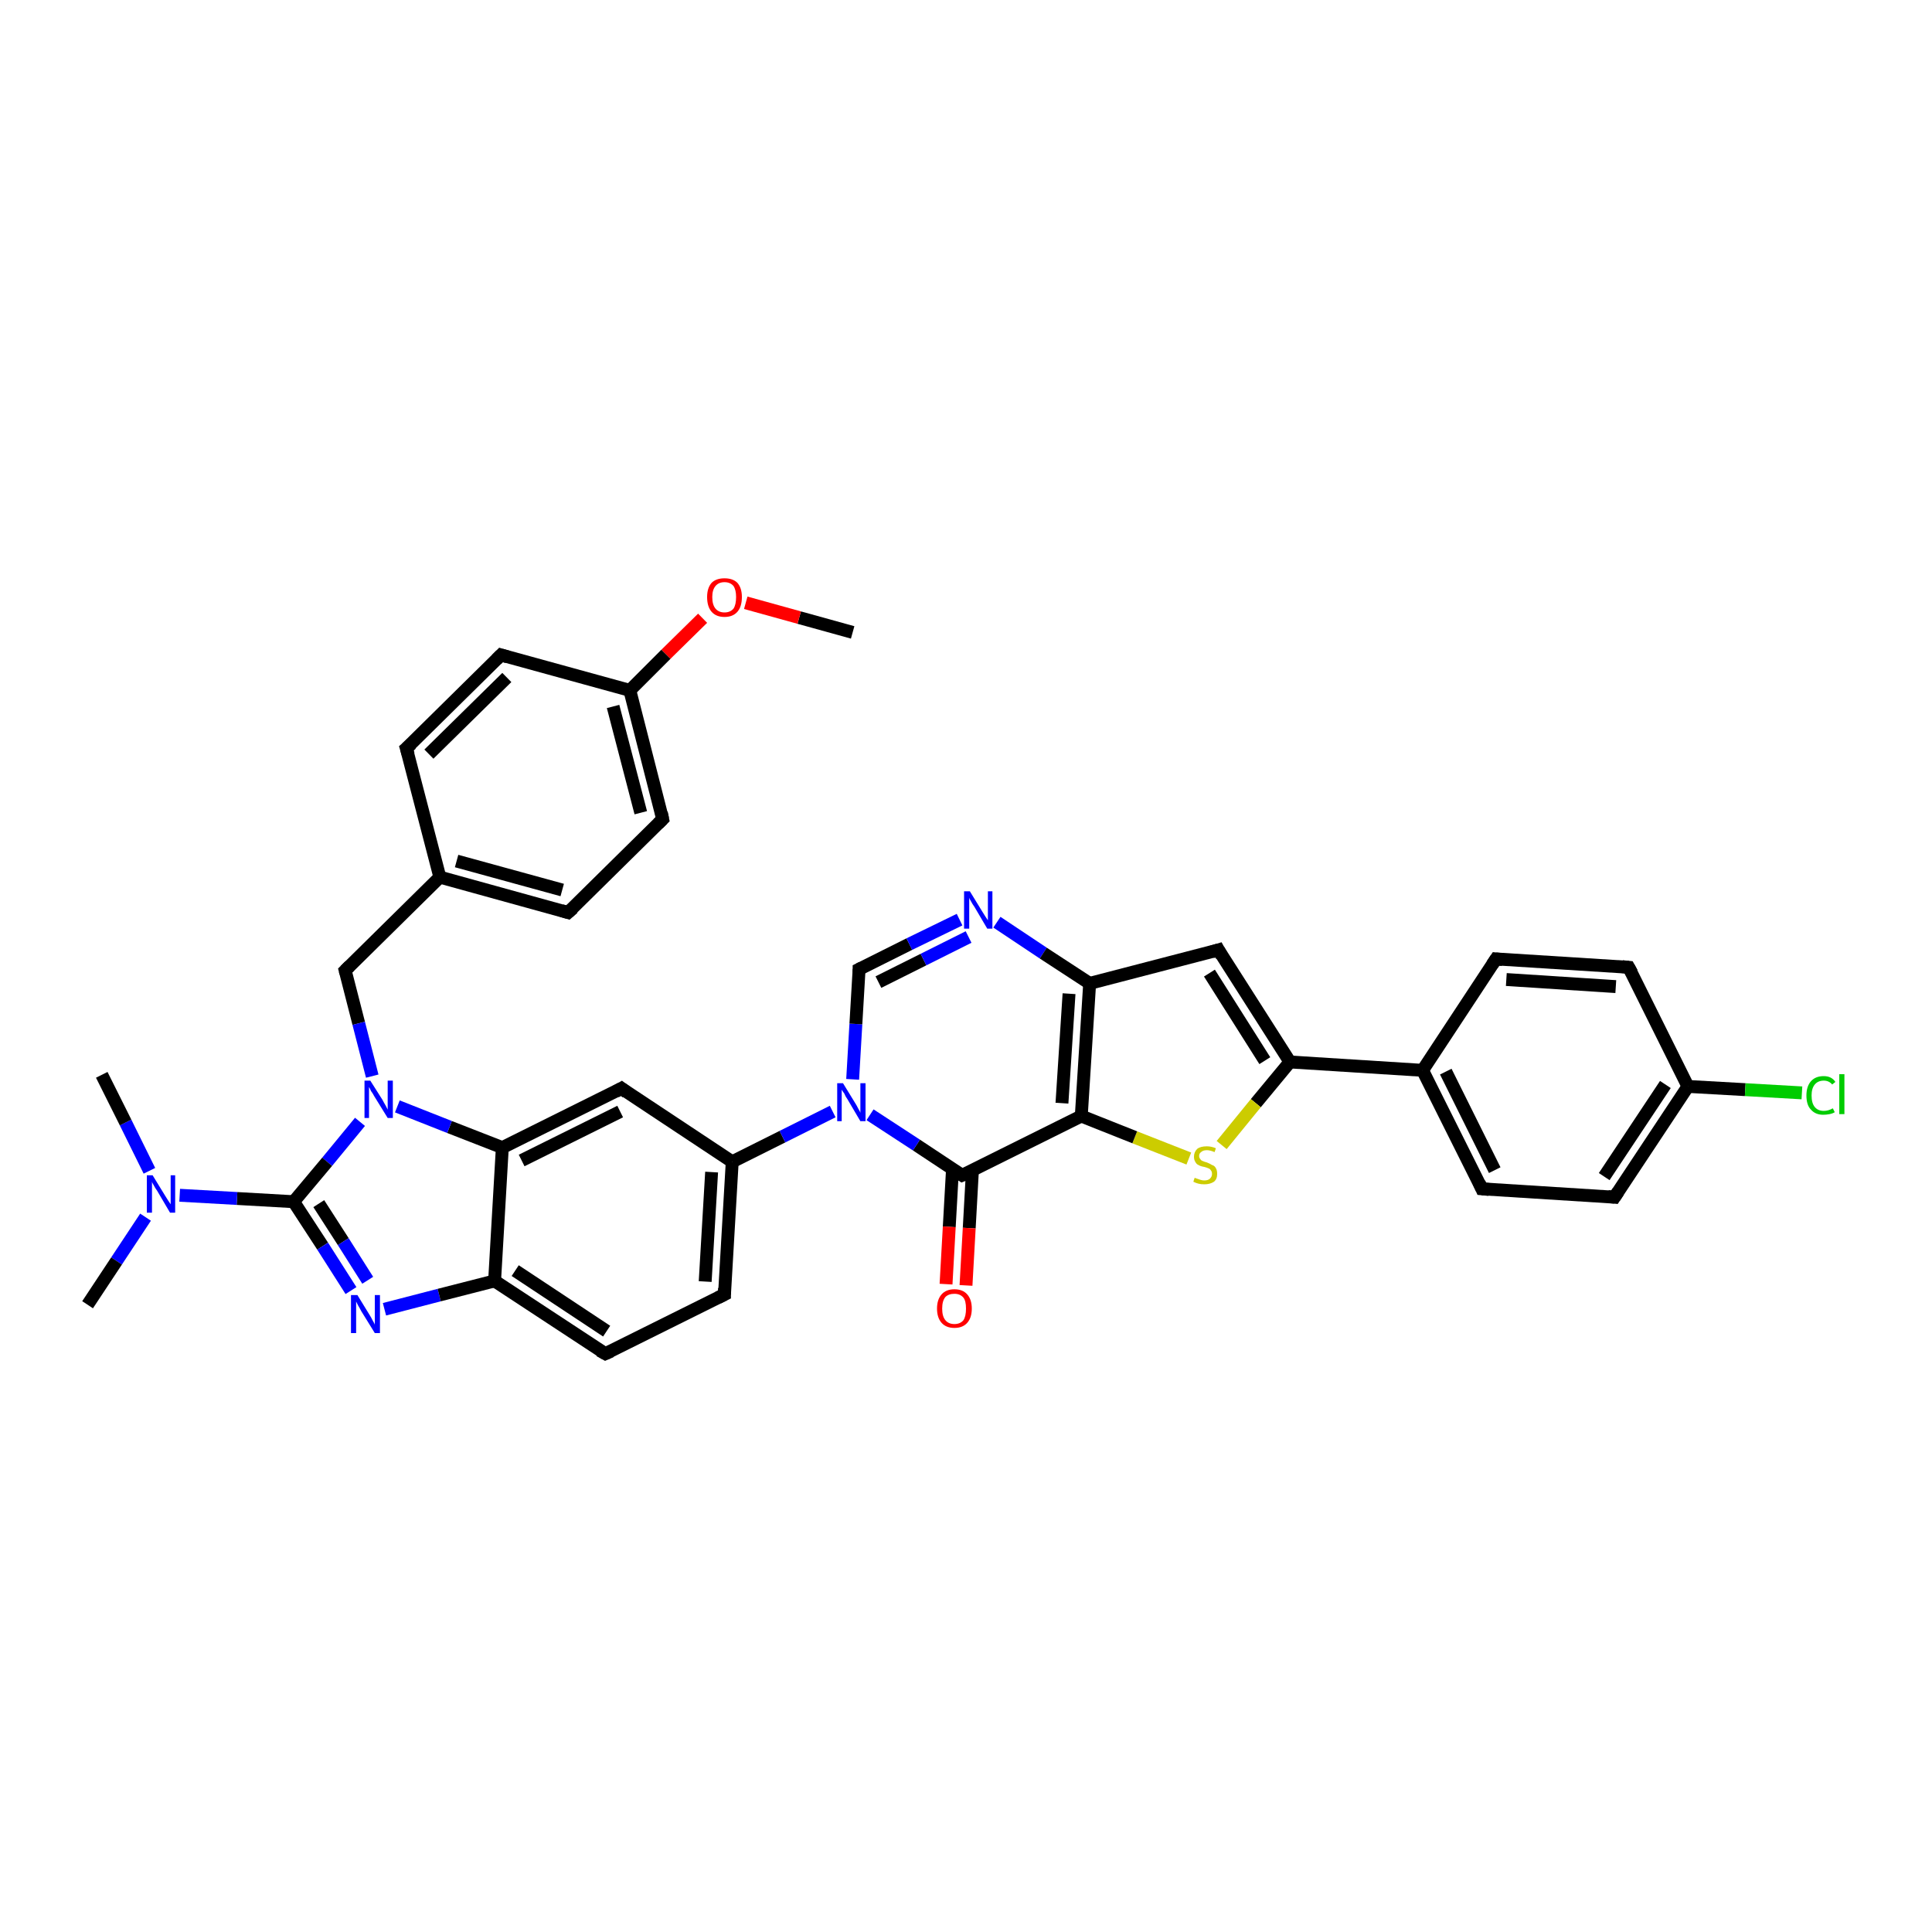 <?xml version='1.0' encoding='iso-8859-1'?>
<svg version='1.1' baseProfile='full'
              xmlns='http://www.w3.org/2000/svg'
                      xmlns:rdkit='http://www.rdkit.org/xml'
                      xmlns:xlink='http://www.w3.org/1999/xlink'
                  xml:space='preserve'
width='300px' height='300px' viewBox='0 0 300 300'>
<!-- END OF HEADER -->
<rect style='opacity:1.0;fill:#FFFFFF;stroke:none' width='300.0' height='300.0' x='0.0' y='0.0'> </rect>
<path class='bond-0 atom-0 atom-1' d='M 132.4,98.2 L 124.1,95.9' style='fill:none;fill-rule:evenodd;stroke:#000000;stroke-width:2.0px;stroke-linecap:butt;stroke-linejoin:miter;stroke-opacity:1' />
<path class='bond-0 atom-0 atom-1' d='M 124.1,95.9 L 115.8,93.6' style='fill:none;fill-rule:evenodd;stroke:#FF0000;stroke-width:2.0px;stroke-linecap:butt;stroke-linejoin:miter;stroke-opacity:1' />
<path class='bond-1 atom-1 atom-2' d='M 109.1,96.0 L 103.4,101.6' style='fill:none;fill-rule:evenodd;stroke:#FF0000;stroke-width:2.0px;stroke-linecap:butt;stroke-linejoin:miter;stroke-opacity:1' />
<path class='bond-1 atom-1 atom-2' d='M 103.4,101.6 L 97.8,107.2' style='fill:none;fill-rule:evenodd;stroke:#000000;stroke-width:2.0px;stroke-linecap:butt;stroke-linejoin:miter;stroke-opacity:1' />
<path class='bond-2 atom-2 atom-3' d='M 97.8,107.2 L 102.9,127.2' style='fill:none;fill-rule:evenodd;stroke:#000000;stroke-width:2.0px;stroke-linecap:butt;stroke-linejoin:miter;stroke-opacity:1' />
<path class='bond-2 atom-2 atom-3' d='M 95.2,109.7 L 99.5,126.2' style='fill:none;fill-rule:evenodd;stroke:#000000;stroke-width:2.0px;stroke-linecap:butt;stroke-linejoin:miter;stroke-opacity:1' />
<path class='bond-3 atom-3 atom-4' d='M 102.9,127.2 L 88.2,141.7' style='fill:none;fill-rule:evenodd;stroke:#000000;stroke-width:2.0px;stroke-linecap:butt;stroke-linejoin:miter;stroke-opacity:1' />
<path class='bond-4 atom-4 atom-5' d='M 88.2,141.7 L 68.3,136.2' style='fill:none;fill-rule:evenodd;stroke:#000000;stroke-width:2.0px;stroke-linecap:butt;stroke-linejoin:miter;stroke-opacity:1' />
<path class='bond-4 atom-4 atom-5' d='M 87.3,138.2 L 70.9,133.7' style='fill:none;fill-rule:evenodd;stroke:#000000;stroke-width:2.0px;stroke-linecap:butt;stroke-linejoin:miter;stroke-opacity:1' />
<path class='bond-5 atom-5 atom-6' d='M 68.3,136.2 L 53.6,150.7' style='fill:none;fill-rule:evenodd;stroke:#000000;stroke-width:2.0px;stroke-linecap:butt;stroke-linejoin:miter;stroke-opacity:1' />
<path class='bond-6 atom-6 atom-7' d='M 53.6,150.7 L 55.7,158.9' style='fill:none;fill-rule:evenodd;stroke:#000000;stroke-width:2.0px;stroke-linecap:butt;stroke-linejoin:miter;stroke-opacity:1' />
<path class='bond-6 atom-6 atom-7' d='M 55.7,158.9 L 57.8,167.1' style='fill:none;fill-rule:evenodd;stroke:#0000FF;stroke-width:2.0px;stroke-linecap:butt;stroke-linejoin:miter;stroke-opacity:1' />
<path class='bond-7 atom-7 atom-8' d='M 55.9,174.2 L 50.8,180.4' style='fill:none;fill-rule:evenodd;stroke:#0000FF;stroke-width:2.0px;stroke-linecap:butt;stroke-linejoin:miter;stroke-opacity:1' />
<path class='bond-7 atom-7 atom-8' d='M 50.8,180.4 L 45.6,186.6' style='fill:none;fill-rule:evenodd;stroke:#000000;stroke-width:2.0px;stroke-linecap:butt;stroke-linejoin:miter;stroke-opacity:1' />
<path class='bond-8 atom-8 atom-9' d='M 45.6,186.6 L 50.1,193.5' style='fill:none;fill-rule:evenodd;stroke:#000000;stroke-width:2.0px;stroke-linecap:butt;stroke-linejoin:miter;stroke-opacity:1' />
<path class='bond-8 atom-8 atom-9' d='M 50.1,193.5 L 54.5,200.4' style='fill:none;fill-rule:evenodd;stroke:#0000FF;stroke-width:2.0px;stroke-linecap:butt;stroke-linejoin:miter;stroke-opacity:1' />
<path class='bond-8 atom-8 atom-9' d='M 49.5,186.9 L 53.3,192.8' style='fill:none;fill-rule:evenodd;stroke:#000000;stroke-width:2.0px;stroke-linecap:butt;stroke-linejoin:miter;stroke-opacity:1' />
<path class='bond-8 atom-8 atom-9' d='M 53.3,192.8 L 57.1,198.8' style='fill:none;fill-rule:evenodd;stroke:#0000FF;stroke-width:2.0px;stroke-linecap:butt;stroke-linejoin:miter;stroke-opacity:1' />
<path class='bond-9 atom-9 atom-10' d='M 59.7,203.3 L 68.2,201.1' style='fill:none;fill-rule:evenodd;stroke:#0000FF;stroke-width:2.0px;stroke-linecap:butt;stroke-linejoin:miter;stroke-opacity:1' />
<path class='bond-9 atom-9 atom-10' d='M 68.2,201.1 L 76.8,198.9' style='fill:none;fill-rule:evenodd;stroke:#000000;stroke-width:2.0px;stroke-linecap:butt;stroke-linejoin:miter;stroke-opacity:1' />
<path class='bond-10 atom-10 atom-11' d='M 76.8,198.9 L 94.0,210.2' style='fill:none;fill-rule:evenodd;stroke:#000000;stroke-width:2.0px;stroke-linecap:butt;stroke-linejoin:miter;stroke-opacity:1' />
<path class='bond-10 atom-10 atom-11' d='M 80.0,197.3 L 94.2,206.7' style='fill:none;fill-rule:evenodd;stroke:#000000;stroke-width:2.0px;stroke-linecap:butt;stroke-linejoin:miter;stroke-opacity:1' />
<path class='bond-11 atom-11 atom-12' d='M 94.0,210.2 L 112.5,201.0' style='fill:none;fill-rule:evenodd;stroke:#000000;stroke-width:2.0px;stroke-linecap:butt;stroke-linejoin:miter;stroke-opacity:1' />
<path class='bond-12 atom-12 atom-13' d='M 112.5,201.0 L 113.7,180.4' style='fill:none;fill-rule:evenodd;stroke:#000000;stroke-width:2.0px;stroke-linecap:butt;stroke-linejoin:miter;stroke-opacity:1' />
<path class='bond-12 atom-12 atom-13' d='M 109.5,199.0 L 110.5,182.0' style='fill:none;fill-rule:evenodd;stroke:#000000;stroke-width:2.0px;stroke-linecap:butt;stroke-linejoin:miter;stroke-opacity:1' />
<path class='bond-13 atom-13 atom-14' d='M 113.7,180.4 L 96.5,169.0' style='fill:none;fill-rule:evenodd;stroke:#000000;stroke-width:2.0px;stroke-linecap:butt;stroke-linejoin:miter;stroke-opacity:1' />
<path class='bond-14 atom-14 atom-15' d='M 96.5,169.0 L 78.0,178.2' style='fill:none;fill-rule:evenodd;stroke:#000000;stroke-width:2.0px;stroke-linecap:butt;stroke-linejoin:miter;stroke-opacity:1' />
<path class='bond-14 atom-14 atom-15' d='M 96.3,172.6 L 81.0,180.2' style='fill:none;fill-rule:evenodd;stroke:#000000;stroke-width:2.0px;stroke-linecap:butt;stroke-linejoin:miter;stroke-opacity:1' />
<path class='bond-15 atom-13 atom-16' d='M 113.7,180.4 L 121.5,176.5' style='fill:none;fill-rule:evenodd;stroke:#000000;stroke-width:2.0px;stroke-linecap:butt;stroke-linejoin:miter;stroke-opacity:1' />
<path class='bond-15 atom-13 atom-16' d='M 121.5,176.5 L 129.3,172.6' style='fill:none;fill-rule:evenodd;stroke:#0000FF;stroke-width:2.0px;stroke-linecap:butt;stroke-linejoin:miter;stroke-opacity:1' />
<path class='bond-16 atom-16 atom-17' d='M 132.4,167.6 L 132.9,159.0' style='fill:none;fill-rule:evenodd;stroke:#0000FF;stroke-width:2.0px;stroke-linecap:butt;stroke-linejoin:miter;stroke-opacity:1' />
<path class='bond-16 atom-16 atom-17' d='M 132.9,159.0 L 133.4,150.5' style='fill:none;fill-rule:evenodd;stroke:#000000;stroke-width:2.0px;stroke-linecap:butt;stroke-linejoin:miter;stroke-opacity:1' />
<path class='bond-17 atom-17 atom-18' d='M 133.4,150.5 L 141.2,146.6' style='fill:none;fill-rule:evenodd;stroke:#000000;stroke-width:2.0px;stroke-linecap:butt;stroke-linejoin:miter;stroke-opacity:1' />
<path class='bond-17 atom-17 atom-18' d='M 141.2,146.6 L 149.0,142.8' style='fill:none;fill-rule:evenodd;stroke:#0000FF;stroke-width:2.0px;stroke-linecap:butt;stroke-linejoin:miter;stroke-opacity:1' />
<path class='bond-17 atom-17 atom-18' d='M 136.4,152.5 L 143.4,149.0' style='fill:none;fill-rule:evenodd;stroke:#000000;stroke-width:2.0px;stroke-linecap:butt;stroke-linejoin:miter;stroke-opacity:1' />
<path class='bond-17 atom-17 atom-18' d='M 143.4,149.0 L 150.4,145.5' style='fill:none;fill-rule:evenodd;stroke:#0000FF;stroke-width:2.0px;stroke-linecap:butt;stroke-linejoin:miter;stroke-opacity:1' />
<path class='bond-18 atom-18 atom-19' d='M 154.8,143.2 L 162.0,148.0' style='fill:none;fill-rule:evenodd;stroke:#0000FF;stroke-width:2.0px;stroke-linecap:butt;stroke-linejoin:miter;stroke-opacity:1' />
<path class='bond-18 atom-18 atom-19' d='M 162.0,148.0 L 169.2,152.7' style='fill:none;fill-rule:evenodd;stroke:#000000;stroke-width:2.0px;stroke-linecap:butt;stroke-linejoin:miter;stroke-opacity:1' />
<path class='bond-19 atom-19 atom-20' d='M 169.2,152.7 L 189.2,147.5' style='fill:none;fill-rule:evenodd;stroke:#000000;stroke-width:2.0px;stroke-linecap:butt;stroke-linejoin:miter;stroke-opacity:1' />
<path class='bond-20 atom-20 atom-21' d='M 189.2,147.5 L 200.3,164.9' style='fill:none;fill-rule:evenodd;stroke:#000000;stroke-width:2.0px;stroke-linecap:butt;stroke-linejoin:miter;stroke-opacity:1' />
<path class='bond-20 atom-20 atom-21' d='M 187.8,151.1 L 196.4,164.7' style='fill:none;fill-rule:evenodd;stroke:#000000;stroke-width:2.0px;stroke-linecap:butt;stroke-linejoin:miter;stroke-opacity:1' />
<path class='bond-21 atom-21 atom-22' d='M 200.3,164.9 L 195.0,171.3' style='fill:none;fill-rule:evenodd;stroke:#000000;stroke-width:2.0px;stroke-linecap:butt;stroke-linejoin:miter;stroke-opacity:1' />
<path class='bond-21 atom-21 atom-22' d='M 195.0,171.3 L 189.7,177.8' style='fill:none;fill-rule:evenodd;stroke:#CCCC00;stroke-width:2.0px;stroke-linecap:butt;stroke-linejoin:miter;stroke-opacity:1' />
<path class='bond-22 atom-22 atom-23' d='M 184.6,179.9 L 176.2,176.6' style='fill:none;fill-rule:evenodd;stroke:#CCCC00;stroke-width:2.0px;stroke-linecap:butt;stroke-linejoin:miter;stroke-opacity:1' />
<path class='bond-22 atom-22 atom-23' d='M 176.2,176.6 L 167.9,173.3' style='fill:none;fill-rule:evenodd;stroke:#000000;stroke-width:2.0px;stroke-linecap:butt;stroke-linejoin:miter;stroke-opacity:1' />
<path class='bond-23 atom-23 atom-24' d='M 167.9,173.3 L 149.4,182.5' style='fill:none;fill-rule:evenodd;stroke:#000000;stroke-width:2.0px;stroke-linecap:butt;stroke-linejoin:miter;stroke-opacity:1' />
<path class='bond-24 atom-24 atom-25' d='M 147.9,181.6 L 147.4,190.5' style='fill:none;fill-rule:evenodd;stroke:#000000;stroke-width:2.0px;stroke-linecap:butt;stroke-linejoin:miter;stroke-opacity:1' />
<path class='bond-24 atom-24 atom-25' d='M 147.4,190.5 L 146.9,199.4' style='fill:none;fill-rule:evenodd;stroke:#FF0000;stroke-width:2.0px;stroke-linecap:butt;stroke-linejoin:miter;stroke-opacity:1' />
<path class='bond-24 atom-24 atom-25' d='M 151.0,181.7 L 150.5,190.7' style='fill:none;fill-rule:evenodd;stroke:#000000;stroke-width:2.0px;stroke-linecap:butt;stroke-linejoin:miter;stroke-opacity:1' />
<path class='bond-24 atom-24 atom-25' d='M 150.5,190.7 L 150.0,199.6' style='fill:none;fill-rule:evenodd;stroke:#FF0000;stroke-width:2.0px;stroke-linecap:butt;stroke-linejoin:miter;stroke-opacity:1' />
<path class='bond-25 atom-21 atom-26' d='M 200.3,164.9 L 220.9,166.2' style='fill:none;fill-rule:evenodd;stroke:#000000;stroke-width:2.0px;stroke-linecap:butt;stroke-linejoin:miter;stroke-opacity:1' />
<path class='bond-26 atom-26 atom-27' d='M 220.9,166.2 L 230.1,184.6' style='fill:none;fill-rule:evenodd;stroke:#000000;stroke-width:2.0px;stroke-linecap:butt;stroke-linejoin:miter;stroke-opacity:1' />
<path class='bond-26 atom-26 atom-27' d='M 224.5,166.4 L 232.1,181.7' style='fill:none;fill-rule:evenodd;stroke:#000000;stroke-width:2.0px;stroke-linecap:butt;stroke-linejoin:miter;stroke-opacity:1' />
<path class='bond-27 atom-27 atom-28' d='M 230.1,184.6 L 250.7,185.9' style='fill:none;fill-rule:evenodd;stroke:#000000;stroke-width:2.0px;stroke-linecap:butt;stroke-linejoin:miter;stroke-opacity:1' />
<path class='bond-28 atom-28 atom-29' d='M 250.7,185.9 L 262.1,168.7' style='fill:none;fill-rule:evenodd;stroke:#000000;stroke-width:2.0px;stroke-linecap:butt;stroke-linejoin:miter;stroke-opacity:1' />
<path class='bond-28 atom-28 atom-29' d='M 249.1,182.7 L 258.6,168.4' style='fill:none;fill-rule:evenodd;stroke:#000000;stroke-width:2.0px;stroke-linecap:butt;stroke-linejoin:miter;stroke-opacity:1' />
<path class='bond-29 atom-29 atom-30' d='M 262.1,168.7 L 271.0,169.2' style='fill:none;fill-rule:evenodd;stroke:#000000;stroke-width:2.0px;stroke-linecap:butt;stroke-linejoin:miter;stroke-opacity:1' />
<path class='bond-29 atom-29 atom-30' d='M 271.0,169.2 L 279.8,169.7' style='fill:none;fill-rule:evenodd;stroke:#00CC00;stroke-width:2.0px;stroke-linecap:butt;stroke-linejoin:miter;stroke-opacity:1' />
<path class='bond-30 atom-29 atom-31' d='M 262.1,168.7 L 252.9,150.2' style='fill:none;fill-rule:evenodd;stroke:#000000;stroke-width:2.0px;stroke-linecap:butt;stroke-linejoin:miter;stroke-opacity:1' />
<path class='bond-31 atom-31 atom-32' d='M 252.9,150.2 L 232.3,148.9' style='fill:none;fill-rule:evenodd;stroke:#000000;stroke-width:2.0px;stroke-linecap:butt;stroke-linejoin:miter;stroke-opacity:1' />
<path class='bond-31 atom-31 atom-32' d='M 250.9,153.2 L 233.9,152.1' style='fill:none;fill-rule:evenodd;stroke:#000000;stroke-width:2.0px;stroke-linecap:butt;stroke-linejoin:miter;stroke-opacity:1' />
<path class='bond-32 atom-8 atom-33' d='M 45.6,186.6 L 36.8,186.1' style='fill:none;fill-rule:evenodd;stroke:#000000;stroke-width:2.0px;stroke-linecap:butt;stroke-linejoin:miter;stroke-opacity:1' />
<path class='bond-32 atom-8 atom-33' d='M 36.8,186.1 L 27.9,185.6' style='fill:none;fill-rule:evenodd;stroke:#0000FF;stroke-width:2.0px;stroke-linecap:butt;stroke-linejoin:miter;stroke-opacity:1' />
<path class='bond-33 atom-33 atom-34' d='M 23.2,181.8 L 19.5,174.3' style='fill:none;fill-rule:evenodd;stroke:#0000FF;stroke-width:2.0px;stroke-linecap:butt;stroke-linejoin:miter;stroke-opacity:1' />
<path class='bond-33 atom-33 atom-34' d='M 19.5,174.3 L 15.8,166.9' style='fill:none;fill-rule:evenodd;stroke:#000000;stroke-width:2.0px;stroke-linecap:butt;stroke-linejoin:miter;stroke-opacity:1' />
<path class='bond-34 atom-33 atom-35' d='M 22.6,189.0 L 18.1,195.8' style='fill:none;fill-rule:evenodd;stroke:#0000FF;stroke-width:2.0px;stroke-linecap:butt;stroke-linejoin:miter;stroke-opacity:1' />
<path class='bond-34 atom-33 atom-35' d='M 18.1,195.8 L 13.6,202.6' style='fill:none;fill-rule:evenodd;stroke:#000000;stroke-width:2.0px;stroke-linecap:butt;stroke-linejoin:miter;stroke-opacity:1' />
<path class='bond-35 atom-5 atom-36' d='M 68.3,136.2 L 63.1,116.2' style='fill:none;fill-rule:evenodd;stroke:#000000;stroke-width:2.0px;stroke-linecap:butt;stroke-linejoin:miter;stroke-opacity:1' />
<path class='bond-36 atom-36 atom-37' d='M 63.1,116.2 L 77.8,101.7' style='fill:none;fill-rule:evenodd;stroke:#000000;stroke-width:2.0px;stroke-linecap:butt;stroke-linejoin:miter;stroke-opacity:1' />
<path class='bond-36 atom-36 atom-37' d='M 66.6,117.1 L 78.7,105.2' style='fill:none;fill-rule:evenodd;stroke:#000000;stroke-width:2.0px;stroke-linecap:butt;stroke-linejoin:miter;stroke-opacity:1' />
<path class='bond-37 atom-37 atom-2' d='M 77.8,101.7 L 97.8,107.2' style='fill:none;fill-rule:evenodd;stroke:#000000;stroke-width:2.0px;stroke-linecap:butt;stroke-linejoin:miter;stroke-opacity:1' />
<path class='bond-38 atom-15 atom-7' d='M 78.0,178.2 L 69.8,175.0' style='fill:none;fill-rule:evenodd;stroke:#000000;stroke-width:2.0px;stroke-linecap:butt;stroke-linejoin:miter;stroke-opacity:1' />
<path class='bond-38 atom-15 atom-7' d='M 69.8,175.0 L 61.7,171.8' style='fill:none;fill-rule:evenodd;stroke:#0000FF;stroke-width:2.0px;stroke-linecap:butt;stroke-linejoin:miter;stroke-opacity:1' />
<path class='bond-39 atom-24 atom-16' d='M 149.4,182.5 L 142.3,177.8' style='fill:none;fill-rule:evenodd;stroke:#000000;stroke-width:2.0px;stroke-linecap:butt;stroke-linejoin:miter;stroke-opacity:1' />
<path class='bond-39 atom-24 atom-16' d='M 142.3,177.8 L 135.1,173.1' style='fill:none;fill-rule:evenodd;stroke:#0000FF;stroke-width:2.0px;stroke-linecap:butt;stroke-linejoin:miter;stroke-opacity:1' />
<path class='bond-40 atom-32 atom-26' d='M 232.3,148.9 L 220.9,166.2' style='fill:none;fill-rule:evenodd;stroke:#000000;stroke-width:2.0px;stroke-linecap:butt;stroke-linejoin:miter;stroke-opacity:1' />
<path class='bond-41 atom-15 atom-10' d='M 78.0,178.2 L 76.8,198.9' style='fill:none;fill-rule:evenodd;stroke:#000000;stroke-width:2.0px;stroke-linecap:butt;stroke-linejoin:miter;stroke-opacity:1' />
<path class='bond-42 atom-23 atom-19' d='M 167.9,173.3 L 169.2,152.7' style='fill:none;fill-rule:evenodd;stroke:#000000;stroke-width:2.0px;stroke-linecap:butt;stroke-linejoin:miter;stroke-opacity:1' />
<path class='bond-42 atom-23 atom-19' d='M 164.9,171.3 L 166.0,154.3' style='fill:none;fill-rule:evenodd;stroke:#000000;stroke-width:2.0px;stroke-linecap:butt;stroke-linejoin:miter;stroke-opacity:1' />
<path d='M 102.7,126.2 L 102.9,127.2 L 102.2,127.9' style='fill:none;stroke:#000000;stroke-width:2.0px;stroke-linecap:butt;stroke-linejoin:miter;stroke-opacity:1;' />
<path d='M 89.0,141.0 L 88.2,141.7 L 87.2,141.4' style='fill:none;stroke:#000000;stroke-width:2.0px;stroke-linecap:butt;stroke-linejoin:miter;stroke-opacity:1;' />
<path d='M 54.3,150.0 L 53.6,150.7 L 53.7,151.1' style='fill:none;stroke:#000000;stroke-width:2.0px;stroke-linecap:butt;stroke-linejoin:miter;stroke-opacity:1;' />
<path d='M 93.1,209.7 L 94.0,210.2 L 94.9,209.8' style='fill:none;stroke:#000000;stroke-width:2.0px;stroke-linecap:butt;stroke-linejoin:miter;stroke-opacity:1;' />
<path d='M 111.5,201.5 L 112.5,201.0 L 112.5,200.0' style='fill:none;stroke:#000000;stroke-width:2.0px;stroke-linecap:butt;stroke-linejoin:miter;stroke-opacity:1;' />
<path d='M 97.3,169.6 L 96.5,169.0 L 95.6,169.5' style='fill:none;stroke:#000000;stroke-width:2.0px;stroke-linecap:butt;stroke-linejoin:miter;stroke-opacity:1;' />
<path d='M 133.4,151.0 L 133.4,150.5 L 133.8,150.3' style='fill:none;stroke:#000000;stroke-width:2.0px;stroke-linecap:butt;stroke-linejoin:miter;stroke-opacity:1;' />
<path d='M 188.2,147.8 L 189.2,147.5 L 189.7,148.4' style='fill:none;stroke:#000000;stroke-width:2.0px;stroke-linecap:butt;stroke-linejoin:miter;stroke-opacity:1;' />
<path d='M 150.4,182.1 L 149.4,182.5 L 149.1,182.3' style='fill:none;stroke:#000000;stroke-width:2.0px;stroke-linecap:butt;stroke-linejoin:miter;stroke-opacity:1;' />
<path d='M 229.7,183.7 L 230.1,184.6 L 231.2,184.7' style='fill:none;stroke:#000000;stroke-width:2.0px;stroke-linecap:butt;stroke-linejoin:miter;stroke-opacity:1;' />
<path d='M 249.7,185.8 L 250.7,185.9 L 251.3,185.0' style='fill:none;stroke:#000000;stroke-width:2.0px;stroke-linecap:butt;stroke-linejoin:miter;stroke-opacity:1;' />
<path d='M 253.4,151.1 L 252.9,150.2 L 251.9,150.1' style='fill:none;stroke:#000000;stroke-width:2.0px;stroke-linecap:butt;stroke-linejoin:miter;stroke-opacity:1;' />
<path d='M 233.3,149.0 L 232.3,148.9 L 231.7,149.8' style='fill:none;stroke:#000000;stroke-width:2.0px;stroke-linecap:butt;stroke-linejoin:miter;stroke-opacity:1;' />
<path d='M 63.4,117.2 L 63.1,116.2 L 63.9,115.5' style='fill:none;stroke:#000000;stroke-width:2.0px;stroke-linecap:butt;stroke-linejoin:miter;stroke-opacity:1;' />
<path d='M 77.1,102.4 L 77.8,101.7 L 78.8,102.0' style='fill:none;stroke:#000000;stroke-width:2.0px;stroke-linecap:butt;stroke-linejoin:miter;stroke-opacity:1;' />
<path class='atom-1' d='M 109.8 92.7
Q 109.8 91.3, 110.5 90.5
Q 111.2 89.8, 112.5 89.8
Q 113.8 89.8, 114.5 90.5
Q 115.2 91.3, 115.2 92.7
Q 115.2 94.2, 114.5 95.0
Q 113.8 95.8, 112.5 95.8
Q 111.2 95.8, 110.5 95.0
Q 109.8 94.2, 109.8 92.7
M 112.5 95.1
Q 113.4 95.1, 113.9 94.5
Q 114.3 93.9, 114.3 92.7
Q 114.3 91.6, 113.9 91.0
Q 113.4 90.4, 112.5 90.4
Q 111.6 90.4, 111.1 91.0
Q 110.6 91.6, 110.6 92.7
Q 110.6 93.9, 111.1 94.5
Q 111.6 95.1, 112.5 95.1
' fill='#FF0000'/>
<path class='atom-7' d='M 57.5 167.8
L 59.4 170.8
Q 59.6 171.2, 59.9 171.7
Q 60.2 172.3, 60.2 172.3
L 60.2 167.8
L 61.0 167.8
L 61.0 173.6
L 60.2 173.6
L 58.1 170.2
Q 57.9 169.8, 57.6 169.4
Q 57.4 168.9, 57.3 168.8
L 57.3 173.6
L 56.6 173.6
L 56.6 167.8
L 57.5 167.8
' fill='#0000FF'/>
<path class='atom-9' d='M 55.5 201.1
L 57.4 204.2
Q 57.6 204.5, 57.9 205.1
Q 58.2 205.6, 58.2 205.7
L 58.2 201.1
L 59.0 201.1
L 59.0 207.0
L 58.2 207.0
L 56.1 203.6
Q 55.9 203.2, 55.6 202.7
Q 55.4 202.3, 55.3 202.1
L 55.3 207.0
L 54.5 207.0
L 54.5 201.1
L 55.5 201.1
' fill='#0000FF'/>
<path class='atom-16' d='M 130.9 168.2
L 132.8 171.3
Q 133.0 171.6, 133.3 172.2
Q 133.6 172.7, 133.6 172.8
L 133.6 168.2
L 134.4 168.2
L 134.4 174.1
L 133.6 174.1
L 131.6 170.7
Q 131.3 170.3, 131.1 169.8
Q 130.8 169.4, 130.7 169.2
L 130.7 174.1
L 130.0 174.1
L 130.0 168.2
L 130.9 168.2
' fill='#0000FF'/>
<path class='atom-18' d='M 150.6 138.4
L 152.5 141.5
Q 152.7 141.8, 153.0 142.3
Q 153.4 142.9, 153.4 142.9
L 153.4 138.4
L 154.1 138.4
L 154.1 144.2
L 153.3 144.2
L 151.3 140.8
Q 151.0 140.4, 150.8 140.0
Q 150.5 139.5, 150.5 139.4
L 150.5 144.2
L 149.7 144.2
L 149.7 138.4
L 150.6 138.4
' fill='#0000FF'/>
<path class='atom-22' d='M 185.5 182.9
Q 185.6 182.9, 185.8 183.0
Q 186.1 183.1, 186.4 183.2
Q 186.7 183.3, 187.0 183.3
Q 187.6 183.3, 187.9 183.0
Q 188.2 182.7, 188.2 182.3
Q 188.2 181.9, 188.0 181.7
Q 187.9 181.5, 187.6 181.4
Q 187.4 181.3, 187.0 181.2
Q 186.4 181.1, 186.1 180.9
Q 185.8 180.8, 185.6 180.4
Q 185.4 180.1, 185.4 179.6
Q 185.4 178.9, 185.9 178.4
Q 186.4 178.0, 187.4 178.0
Q 188.1 178.0, 188.8 178.3
L 188.6 178.9
Q 187.9 178.6, 187.4 178.6
Q 186.8 178.6, 186.5 178.9
Q 186.2 179.1, 186.2 179.5
Q 186.2 179.8, 186.4 180.0
Q 186.5 180.2, 186.8 180.3
Q 187.0 180.4, 187.4 180.5
Q 187.9 180.7, 188.2 180.9
Q 188.6 181.0, 188.8 181.4
Q 189.0 181.7, 189.0 182.3
Q 189.0 183.1, 188.5 183.5
Q 187.9 183.9, 187.0 183.9
Q 186.5 183.9, 186.1 183.8
Q 185.7 183.7, 185.3 183.5
L 185.5 182.9
' fill='#CCCC00'/>
<path class='atom-25' d='M 145.5 203.2
Q 145.5 201.8, 146.2 201.0
Q 146.9 200.2, 148.2 200.2
Q 149.5 200.2, 150.2 201.0
Q 150.9 201.8, 150.9 203.2
Q 150.9 204.6, 150.2 205.4
Q 149.5 206.2, 148.2 206.2
Q 146.9 206.2, 146.2 205.4
Q 145.5 204.6, 145.5 203.2
M 148.2 205.6
Q 149.1 205.6, 149.6 205.0
Q 150.0 204.4, 150.0 203.2
Q 150.0 202.0, 149.6 201.5
Q 149.1 200.9, 148.2 200.9
Q 147.3 200.9, 146.8 201.4
Q 146.3 202.0, 146.3 203.2
Q 146.3 204.4, 146.8 205.0
Q 147.3 205.6, 148.2 205.6
' fill='#FF0000'/>
<path class='atom-30' d='M 280.5 170.1
Q 280.5 168.7, 281.2 167.9
Q 281.9 167.1, 283.2 167.1
Q 284.4 167.1, 285.0 168.0
L 284.5 168.4
Q 284.0 167.8, 283.2 167.8
Q 282.3 167.8, 281.8 168.4
Q 281.3 169.0, 281.3 170.1
Q 281.3 171.3, 281.8 171.9
Q 282.3 172.5, 283.2 172.5
Q 283.9 172.5, 284.6 172.1
L 284.9 172.7
Q 284.6 172.9, 284.1 173.0
Q 283.6 173.1, 283.1 173.1
Q 281.9 173.1, 281.2 172.3
Q 280.5 171.6, 280.5 170.1
' fill='#00CC00'/>
<path class='atom-30' d='M 285.6 166.8
L 286.4 166.8
L 286.4 173.0
L 285.6 173.0
L 285.6 166.8
' fill='#00CC00'/>
<path class='atom-33' d='M 23.7 182.5
L 25.6 185.6
Q 25.8 185.9, 26.1 186.4
Q 26.5 187.0, 26.5 187.0
L 26.5 182.5
L 27.2 182.5
L 27.2 188.3
L 26.4 188.3
L 24.4 184.9
Q 24.1 184.5, 23.9 184.1
Q 23.6 183.6, 23.6 183.5
L 23.6 188.3
L 22.8 188.3
L 22.8 182.5
L 23.7 182.5
' fill='#0000FF'/>
</svg>
